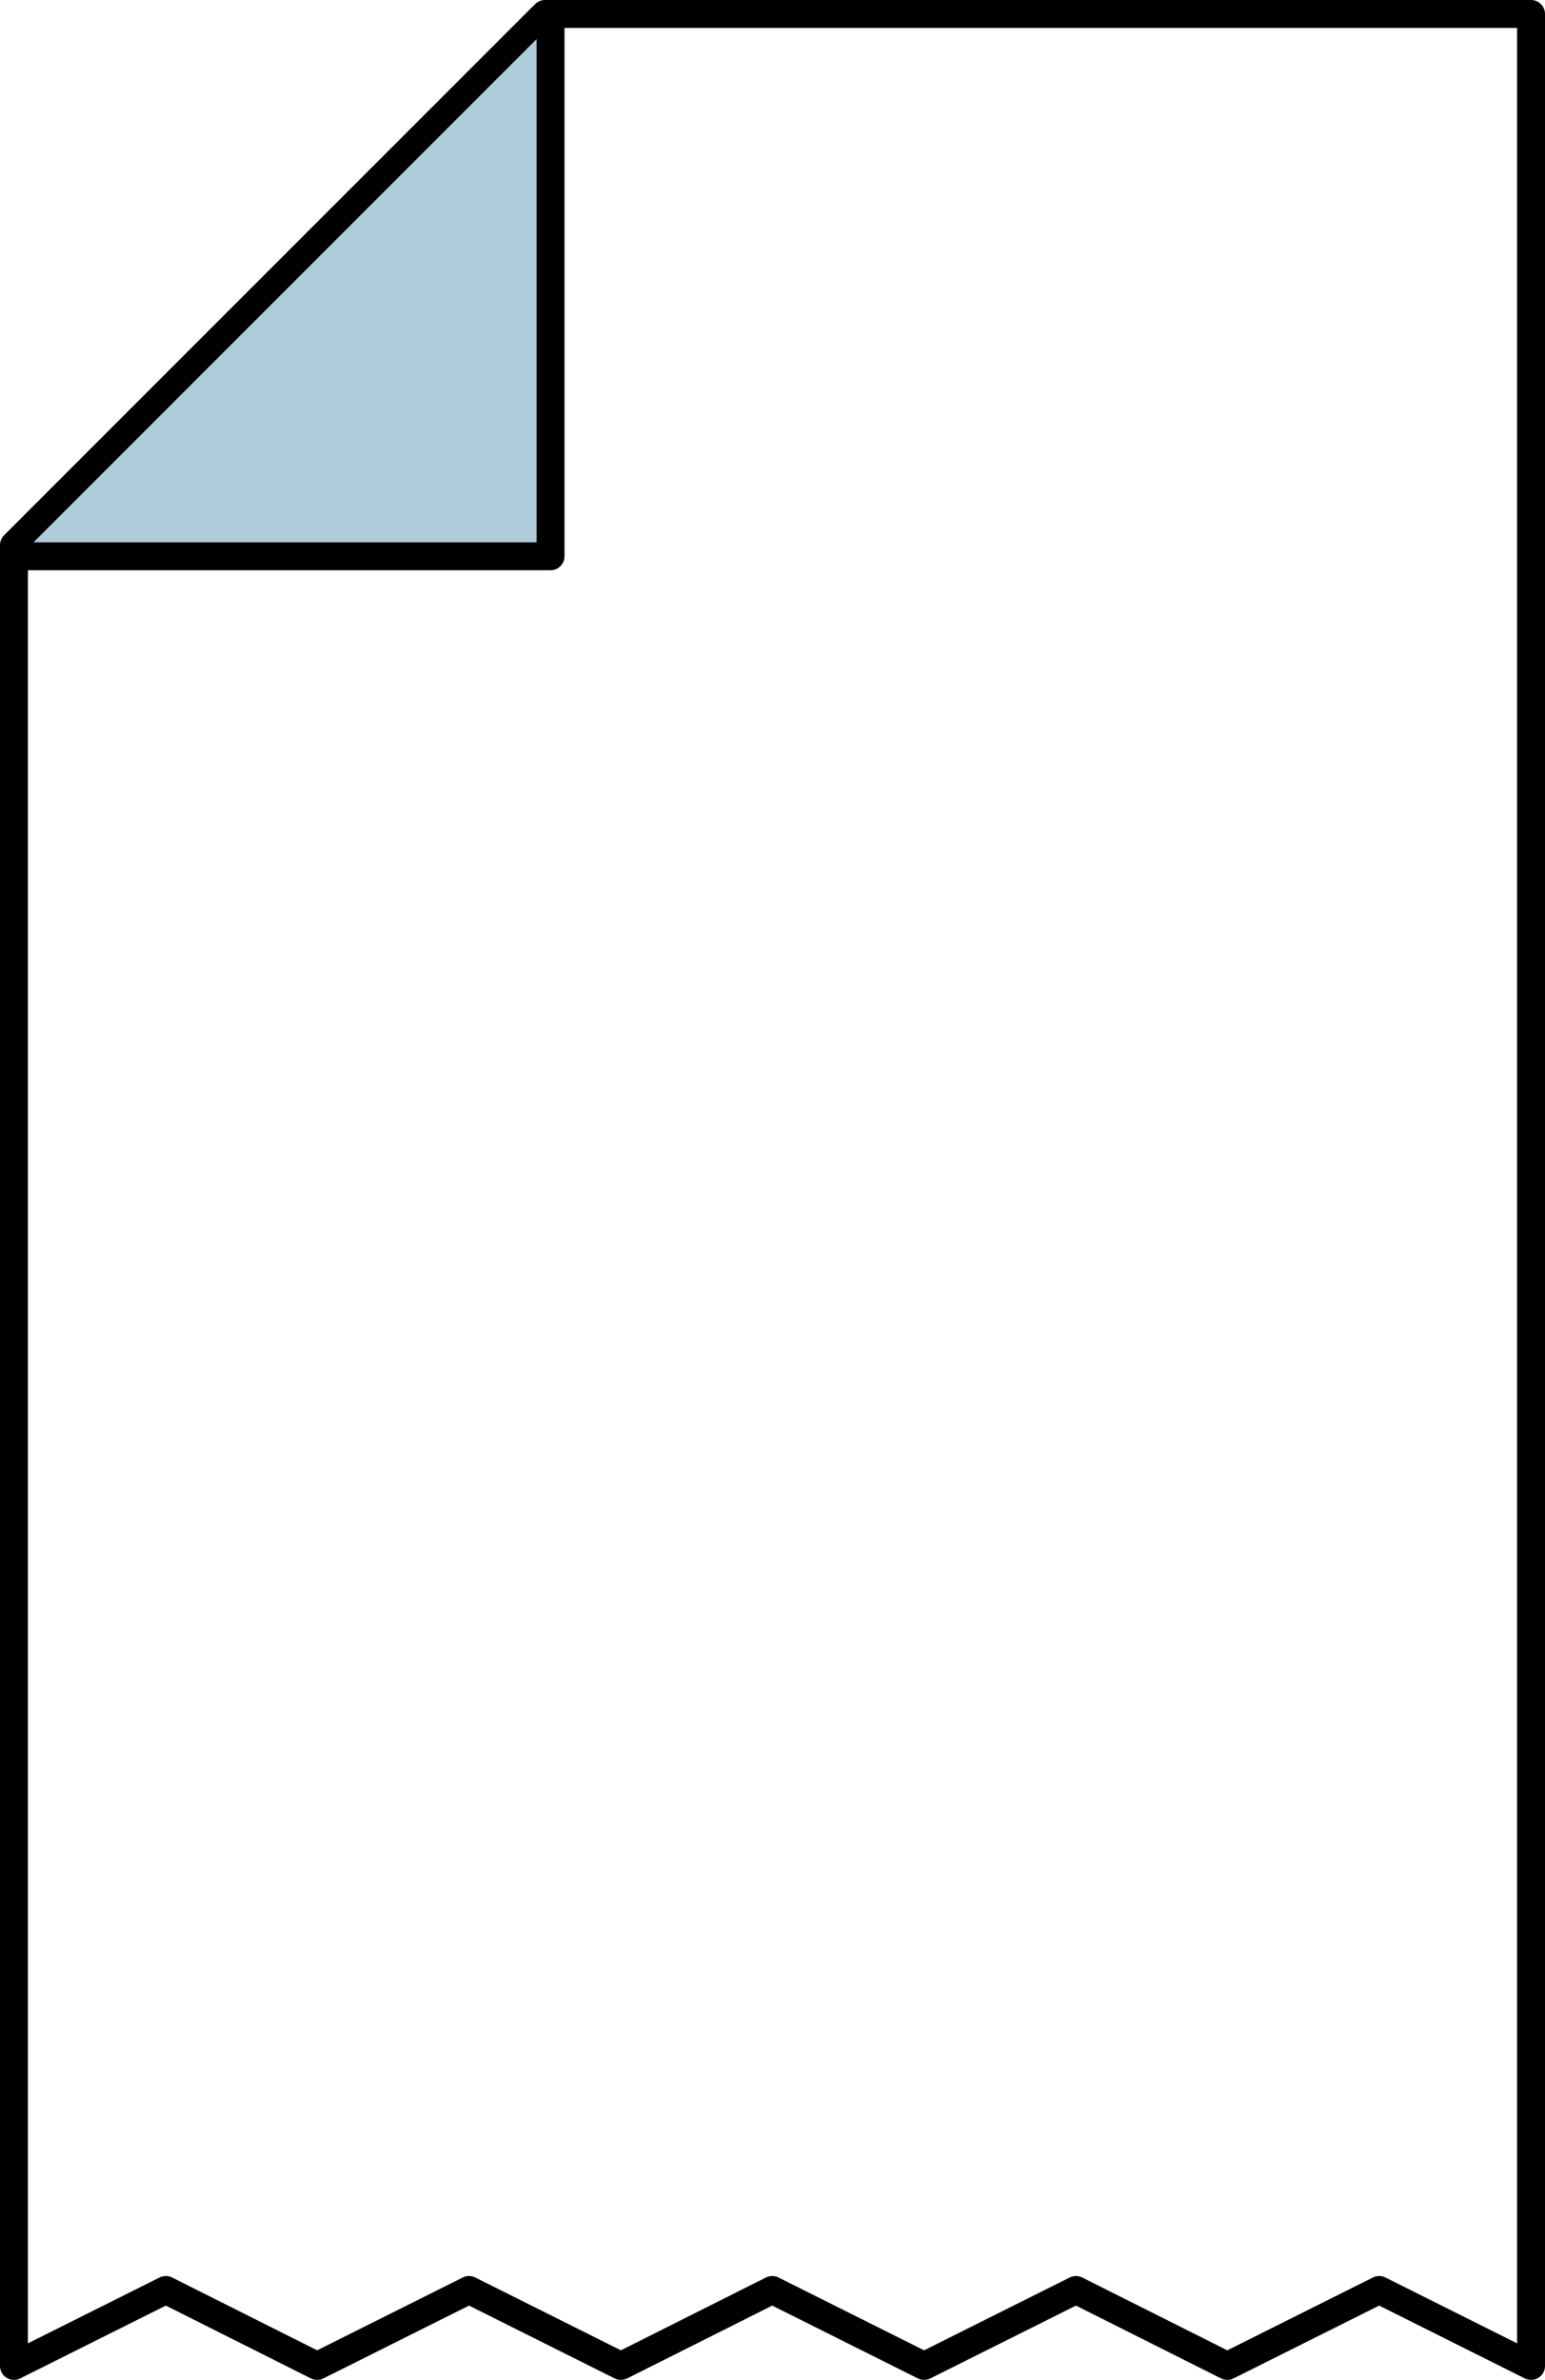 <?xml version="1.0" encoding="UTF-8"?> <!-- Generator: Adobe Illustrator 24.0.2, SVG Export Plug-In . SVG Version: 6.00 Build 0) --> <svg xmlns="http://www.w3.org/2000/svg" xmlns:xlink="http://www.w3.org/1999/xlink" id="Layer_1" x="0px" y="0px" viewBox="0 0 276.7 426.1" style="enable-background:new 0 0 276.7 426.1;" xml:space="preserve"> <style type="text/css"> .st0{fill:none;stroke:#000000;stroke-width:5;stroke-linejoin:round;stroke-miterlimit:125;} .st1{fill:#AFCCDA;stroke:#000000;stroke-width:5;stroke-linejoin:round;stroke-miterlimit:125;} </style> <g> <g> <polygon class="st0" points="274.2,423.6 274.2,2.5 97.6,2.5 2.5,97.6 2.5,423.6 29.7,410 56.8,423.6 84,410 111.2,423.6 138.3,410 165.5,423.6 192.7,410 219.8,423.6 247,410 "></polygon> </g> </g> <polyline class="st1" points="3.5,99.6 98.6,99.6 98.6,4.5 "></polyline> </svg> 